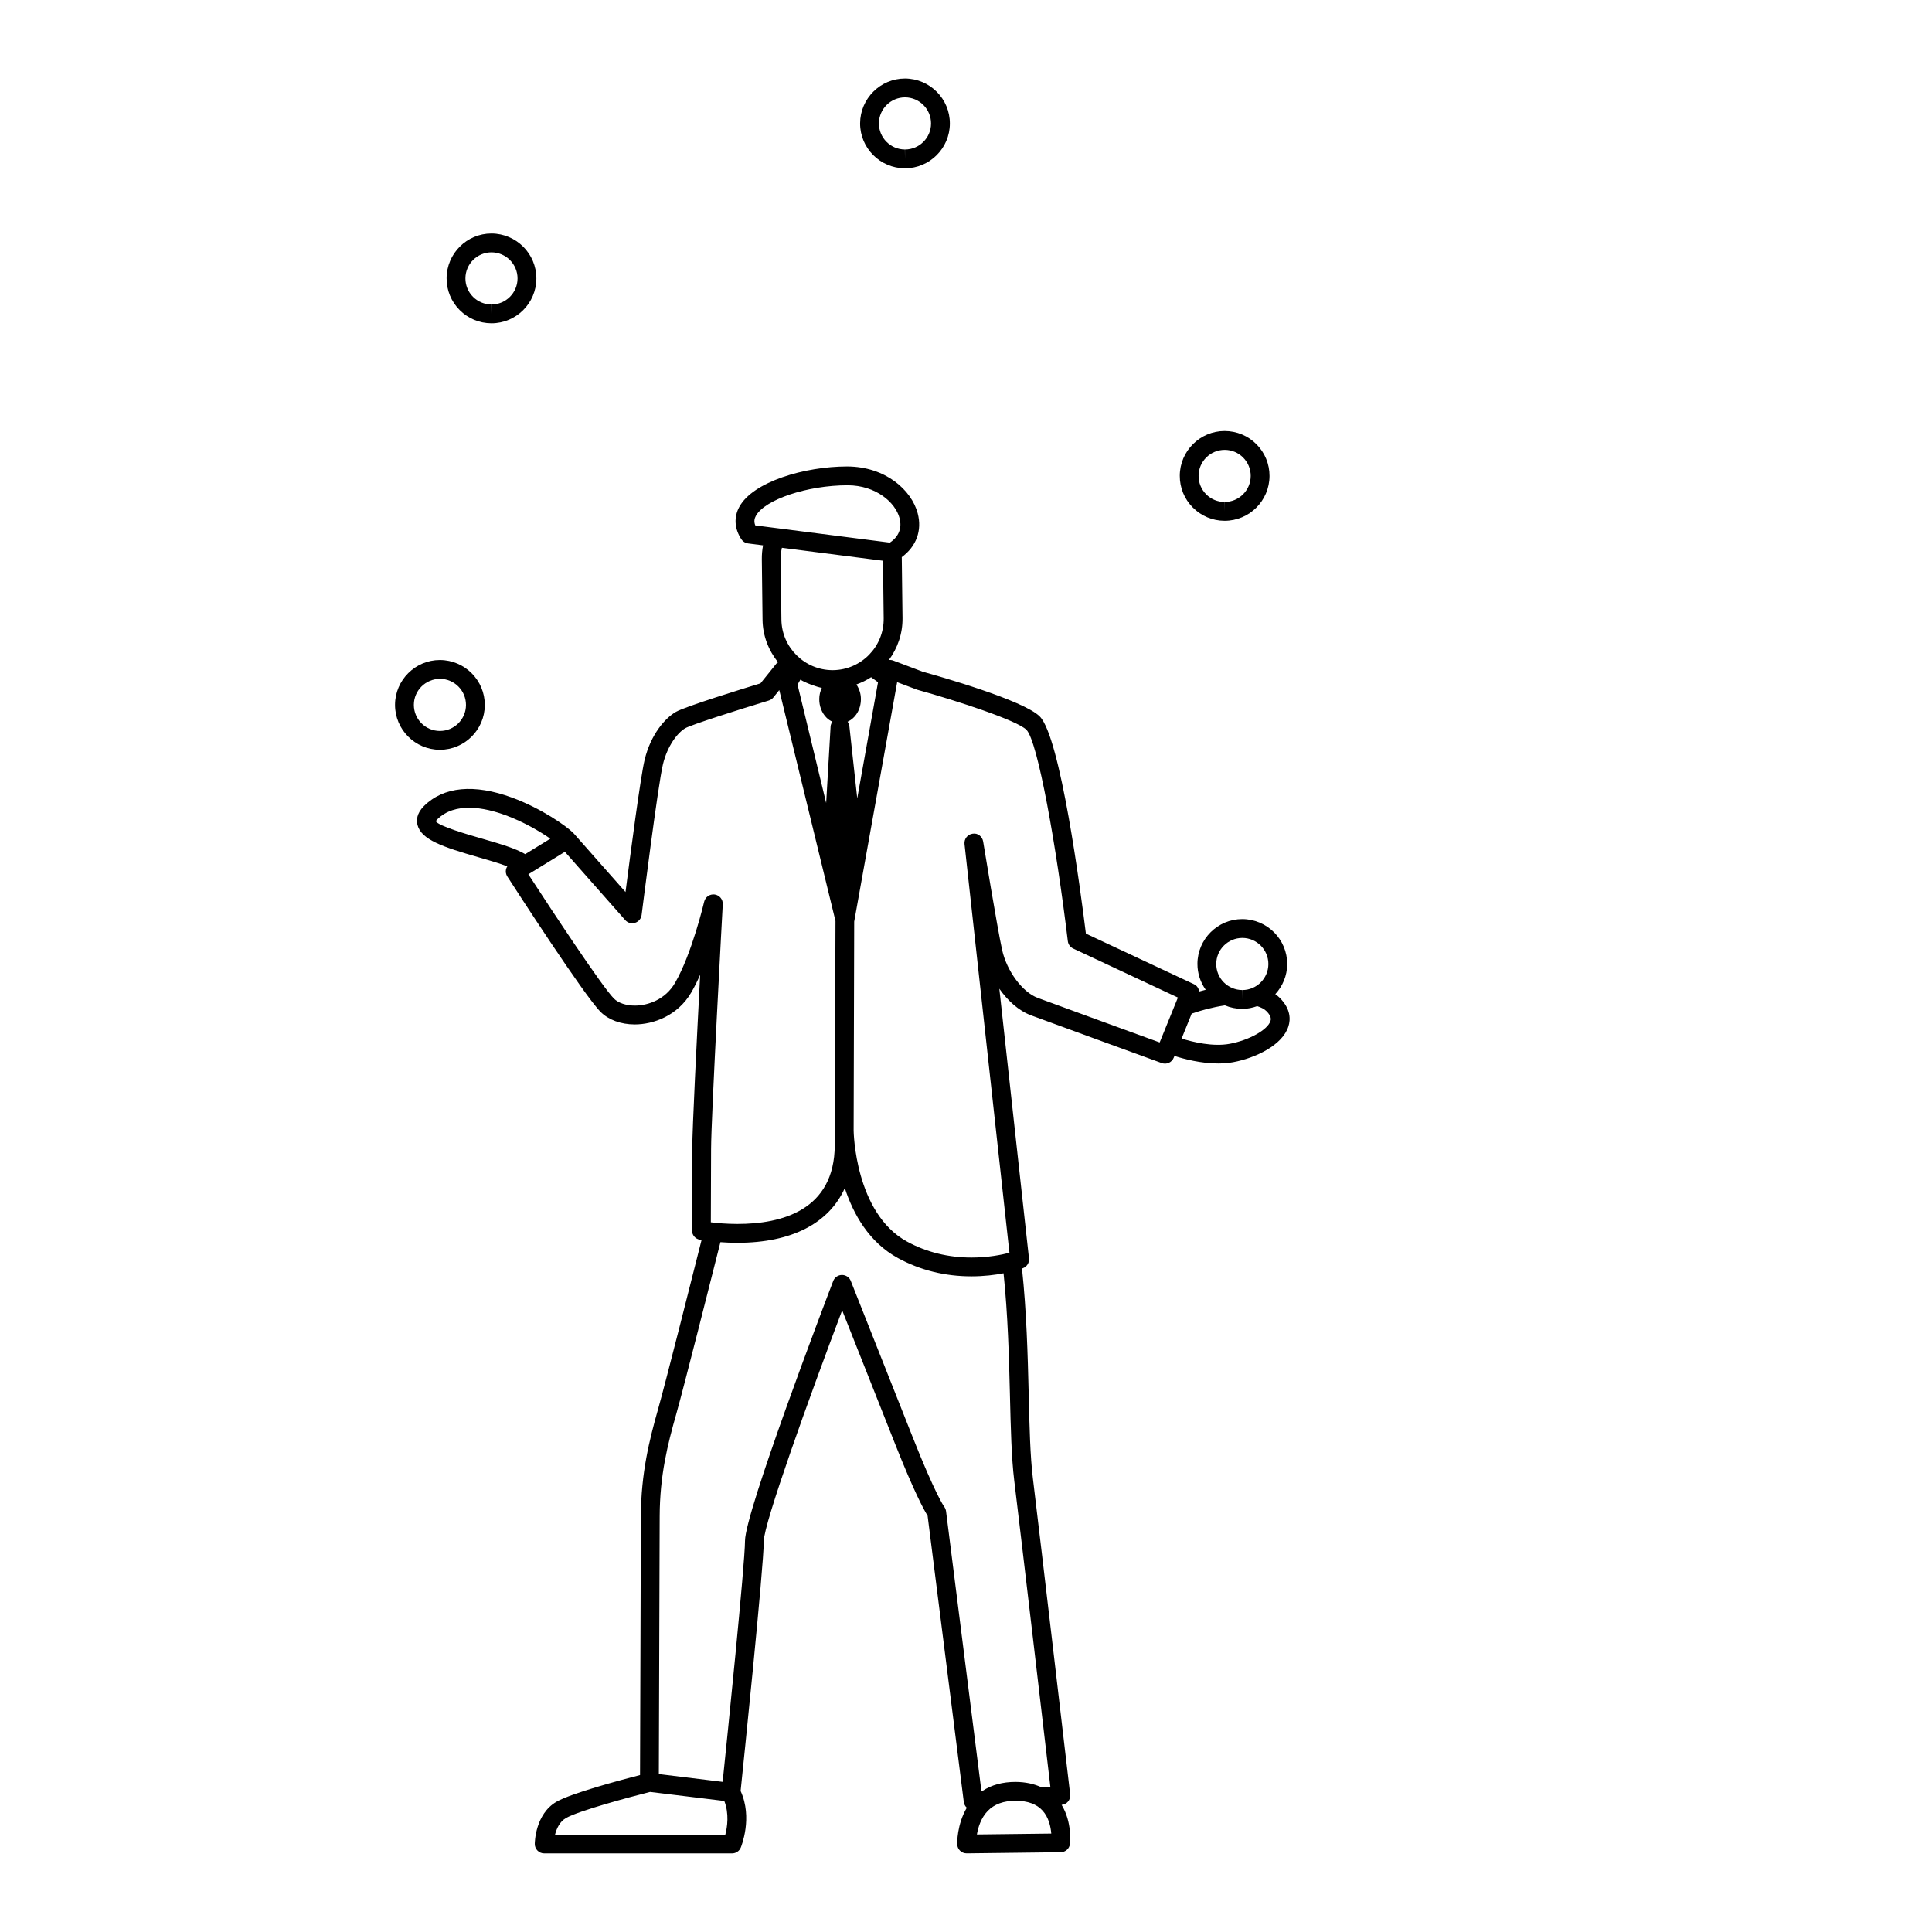 <?xml version="1.0" encoding="UTF-8"?>
<!-- Uploaded to: SVG Repo, www.svgrepo.com, Generator: SVG Repo Mixer Tools -->
<svg fill="#000000" width="800px" height="800px" version="1.1" viewBox="144 144 512 512" xmlns="http://www.w3.org/2000/svg">
 <g>
  <path d="m260.58 342.7c6.543 0 11.875-5.316 11.898-11.855 0.02-6.555-5.297-11.91-11.891-11.934-6.543 0-11.875 5.316-11.898 11.855-0.02 6.555 5.297 11.91 11.855 11.934h0.035zm0-2.496-0.023-2.492c-3.805-0.012-6.891-3.117-6.879-6.934 0.012-3.793 3.113-6.879 6.934-6.879 3.805 0.012 6.891 3.117 6.879 6.934-0.012 3.793-3.113 6.879-6.91 6.879z"/>
  <path d="m274.21 229.67h0.043c6.535 0 11.867-5.312 11.891-11.855 0.02-6.551-5.297-11.906-11.898-11.934-6.539 0-11.871 5.316-11.891 11.855-0.012 3.176 1.211 6.164 3.453 8.422 2.246 2.254 5.227 3.5 8.402 3.512zm0.043-2.496-0.031-2.492c-1.84-0.004-3.578-0.727-4.879-2.035-1.297-1.312-2.004-3.043-2-4.887 0.012-3.797 3.109-6.883 6.922-6.883 3.812 0.016 6.898 3.121 6.891 6.93-0.016 3.797-3.109 6.883-6.902 6.883z"/>
  <path d="m383.79 188.6h0.043c6.539 0 11.871-5.316 11.891-11.852 0.023-6.555-5.293-11.91-11.891-11.938-6.535 0-11.871 5.316-11.898 11.863-0.02 6.555 5.305 11.906 11.855 11.926zm0.043-2.496-0.031-2.492c-3.805-0.012-6.891-3.117-6.879-6.922 0.016-3.801 3.113-6.891 6.93-6.891 3.812 0.016 6.898 3.121 6.883 6.934-0.012 3.793-3.109 6.879-6.902 6.879z"/>
  <path d="m468.5 282.01h0.043c6.535 0 11.867-5.312 11.891-11.855 0.012-3.176-1.219-6.164-3.457-8.422-2.238-2.254-5.223-3.5-8.434-3.512-6.539 0-11.871 5.316-11.891 11.852-0.012 3.176 1.211 6.172 3.453 8.422 2.242 2.258 5.223 3.504 8.395 3.516zm0.047-2.496-0.031-2.488c-1.84-0.004-3.578-0.727-4.875-2.035-1.301-1.312-2.012-3.043-2.004-4.894 0.012-3.793 3.109-6.879 6.93-6.879 1.84 0.004 3.578 0.727 4.879 2.035 1.301 1.312 2.012 3.047 2.004 4.887-0.016 3.797-3.109 6.883-6.902 6.883z"/>
  <path d="m483.18 408.47c-0.375-0.379-0.789-0.703-1.211-1.008 1.926-2.109 3.141-4.883 3.152-7.957 0.02-6.551-5.297-11.906-11.891-11.934-6.543 0-11.875 5.316-11.898 11.855-0.004 2.5 0.773 4.867 2.191 6.875-0.625 0.156-1.191 0.309-1.727 0.457-0.109-0.812-0.582-1.555-1.375-1.93l-28.648-13.41c-1.398-11.305-6.758-52.047-12.223-57.543-4.281-4.305-26.703-10.676-30.934-11.836l-7.902-2.992c-0.363-0.141-0.758-0.176-1.148-0.133 2.285-3.129 3.66-6.945 3.613-11.105l-0.195-16.043c0-0.039-0.012-0.074-0.016-0.113 3.852-2.824 5.445-7.059 4.234-11.629-1.621-6.141-8.516-12.379-18.699-12.41-11.207 0-24.965 4.019-28.594 10.738-1.473 2.731-1.266 5.766 0.562 8.555 0.398 0.609 1.047 1.012 1.766 1.105l3.981 0.508c-0.223 1.203-0.34 2.434-0.324 3.688l0.191 16.051c0.051 4.266 1.625 8.145 4.117 11.262-0.129 0.109-0.301 0.156-0.41 0.289l-4.254 5.281c-4.625 1.406-19.902 6.121-22.406 7.559-2.805 1.602-6.66 5.894-8.305 12.727-1.074 4.43-3.769 25-5.059 35.023l-13.723-15.535c-0.02-0.02-0.043-0.031-0.066-0.051-0.016-0.016-0.02-0.039-0.035-0.055-1.855-1.871-8.523-6.543-16.23-9.379-10.07-3.707-18.156-2.941-23.363 2.234-1.969 1.961-2.016 3.805-1.707 5.008 1.004 3.926 6.754 5.848 16.098 8.539 2.574 0.738 5.527 1.598 7.707 2.426-0.148 0.238-0.285 0.492-0.344 0.777-0.148 0.652-0.031 1.344 0.336 1.902 2.066 3.211 20.32 31.469 24.727 35.895 2.094 2.109 5.391 3.32 9.043 3.32 4.863 0 11.348-2.231 14.996-8.488 0.828-1.422 1.609-3.012 2.344-4.68-0.902 17.164-2.074 40.578-2.094 46.133l-0.07 21.617c-0.004 1.195 0.844 2.231 2.016 2.461 0.035 0.004 0.238 0.043 0.52 0.09-2.336 9.281-9.566 37.93-11.508 44.766-2.293 8.102-4.539 16.969-4.574 28.422l-0.223 68.602c-5.078 1.309-18.152 4.797-22.117 7.066-5.68 3.258-5.777 10.875-5.777 11.195-0.004 0.664 0.258 1.301 0.727 1.766 0.469 0.473 1.105 0.734 1.766 0.734h49.797c1.004 0 1.906-0.598 2.293-1.52 0.141-0.336 3.223-7.93-0.035-15.016 0.672-6.484 6.125-59.207 6.152-66.297 0.016-4.613 11.922-37.691 20.762-61.086l14.047 35.461c5.043 12.719 7.617 17.418 8.594 18.969l9.594 75.879c0.078 0.609 0.375 1.129 0.793 1.516-2.629 4.449-2.551 9.422-2.539 9.676 0.043 1.348 1.148 2.41 2.492 2.41h0.031l24.91-0.301c1.258-0.016 2.305-0.961 2.449-2.211 0.031-0.258 0.598-5.738-2.215-10.336 0.66-0.055 1.277-0.359 1.699-0.871 0.445-0.523 0.648-1.211 0.57-1.891 0 0-7.652-65.457-9.891-83.863-0.703-5.777-0.895-13.453-1.105-22.344-0.25-10.266-0.57-21.895-1.77-33.168 0.105-0.035 0.215-0.074 0.238-0.086 1.074-0.398 1.742-1.477 1.609-2.609l-7.856-71.461c2.199 3.156 5.09 5.82 8.414 7.059 5.172 1.926 34.629 12.645 34.629 12.645 1.273 0.457 2.66-0.16 3.164-1.402l0.199-0.488c2.613 0.832 7.047 1.996 11.586 1.996 1.332 0 2.66-0.105 3.957-0.336 5.977-1.105 13.113-4.539 14.656-9.484 0.582-1.801 0.656-4.598-2.262-7.535zm-78.633-41.457c-0.215-1.344-1.461-2.316-2.797-2.07-1.344 0.18-2.289 1.398-2.144 2.742l11.906 108.31c-2.051 0.535-5.656 1.266-10.043 1.266-6.191 0-11.938-1.418-17.066-4.215-13.855-7.547-14.18-29.246-14.18-29.441l0.148-55.375 11.387-63.449 5.309 2c10.539 2.922 26.488 8.145 28.945 10.621 3.004 3.019 7.938 30.848 10.973 56.004 0.105 0.859 0.637 1.598 1.418 1.965l27.754 12.988-4.832 11.898c-6.984-2.543-28.039-10.215-32.332-11.812-4.019-1.496-8.156-7.062-9.414-12.68-1.305-5.863-4.992-28.52-5.031-28.75zm7.09 146.48c0.219 9.02 0.41 16.809 1.141 22.824 1.969 16.156 8.16 69.078 9.578 81.207l-2.32 0.141c-1.977-0.914-4.262-1.426-6.922-1.438-3.422 0-6.344 0.797-8.738 2.379l-0.293 0.02-9.371-74.141c-0.055-0.418-0.238-0.859-0.488-1.195-0.094-0.125-2.356-3.289-8.344-18.406l-16.418-41.438c-0.375-0.949-1.297-1.57-2.32-1.57h-0.016c-1.027 0.004-1.949 0.645-2.316 1.602-2.391 6.25-23.355 61.266-23.375 68.855-0.02 6.297-4.75 52.492-5.926 63.879l-16.91-2.066 0.223-68.32c0.035-10.836 2.094-18.996 4.391-27.082 2.023-7.148 9.527-36.898 11.707-45.559 1.344 0.102 2.852 0.168 4.508 0.168 14.406 0 24.254-5.18 28.457-14.492 2.25 6.867 6.394 14.352 14.121 18.562 5.871 3.199 12.41 4.82 19.449 4.82 3.332 0 6.219-0.375 8.496-0.809 1.141 10.867 1.445 22.117 1.688 32.059zm-8.746 116.66c0.312-1.852 1.074-4.379 2.875-6.246 1.73-1.781 4.203-2.688 7.406-2.688 3.176 0.012 5.578 0.898 7.133 2.629 1.637 1.824 2.148 4.305 2.293 6.07zm-108.9-4.352c3.367-1.926 16.855-5.559 22.289-6.922l19.668 2.398c1.309 3.348 0.797 6.93 0.27 8.91h-45.125c0.395-1.551 1.215-3.422 2.898-4.387zm18.227-215.31c-2.301 0-4.359-0.695-5.508-1.852-3.156-3.176-16.352-23.176-22.691-32.941l9.684-5.961 15.98 18.094c0.648 0.734 1.66 1.039 2.606 0.727 0.938-0.289 1.617-1.102 1.742-2.07 0.043-0.344 4.32-34.43 5.656-39.945 1.184-4.918 3.906-8.41 5.926-9.566 1.59-0.914 13.891-4.84 22.121-7.332 0.48-0.145 0.902-0.434 1.219-0.824l1.562-1.945 14.898 61.195-0.18 55.527v0.113l-0.012 3.742c-0.059 17.285-14.051 20.906-25.789 20.906-2.902 0-5.414-0.234-7.055-0.438l0.066-19.465c0.031-8.699 3.066-64.242 3.098-64.801 0.074-1.293-0.859-2.418-2.141-2.606-1.277-0.164-2.484 0.645-2.785 1.906-0.031 0.133-3.254 13.828-7.727 21.52-2.57 4.438-7.195 6.016-10.672 6.016zm-52.34-49.344c4.707-4.68 12.465-3.184 18.129-1.094 4.82 1.777 9.137 4.328 11.836 6.207l-6.652 4.094c-2.535-1.496-6.508-2.68-11.059-3.992-4.141-1.191-11.855-3.422-12.645-4.719 0 0 0.066-0.168 0.391-0.496zm91.332-71.98 26.793 3.434 0.184 15.273c0.094 7.477-5.918 13.629-13.387 13.723h-0.164c-7.383 0-13.465-6.004-13.555-13.395l-0.191-16.051c-0.008-1.02 0.117-2.012 0.32-2.984zm-6.902-8.445c2.336-4.324 13.637-8.121 24.348-8.121 7.434 0.023 12.621 4.5 13.734 8.699 0.5 1.871 0.414 4.469-2.562 6.5l-35.672-4.57c-0.441-1.117-0.168-1.914 0.152-2.508zm18.695 53.434c0.473 0.48 1.02 0.84 1.598 1.098-0.258 0.367-0.457 0.789-0.484 1.266l-1.176 20.281-7.582-31.371 0.758-1.328c1.004 0.738 4.398 1.984 5.668 2.184-0.395 0.887-0.672 1.859-0.672 2.949-0.02 1.902 0.68 3.695 1.891 4.922zm6.082 2.238c-0.051-0.434-0.234-0.809-0.465-1.141 2.074-0.918 3.527-3.203 3.531-5.981 0.004-1.496-0.484-2.797-1.191-3.887 1.375-0.504 2.695-1.121 3.894-1.922l1.832 1.332-5.508 30.773zm99.234 67.938c-1.297-1.312-2.004-3.043-2-4.887 0.012-3.797 3.113-6.883 6.93-6.883 3.805 0.016 6.894 3.121 6.883 6.93-0.016 3.797-3.109 6.883-6.902 6.883v2.492l-0.031-2.492c-1.84-0.016-3.578-0.742-4.879-2.043zm-8.484 8.219c0.129-0.023 0.254-0.012 0.379-0.055 1.691-0.617 4.953-1.547 8.395-2.066 1.426 0.598 2.977 0.922 4.574 0.93h0.043c1.387 0 2.699-0.285 3.938-0.723 0.969 0.309 1.852 0.707 2.484 1.348 1.406 1.418 1.141 2.25 1.047 2.57-0.734 2.344-5.68 5.117-10.805 6.062-4.465 0.832-9.762-0.465-12.754-1.391z"/>
 </g>
</svg>